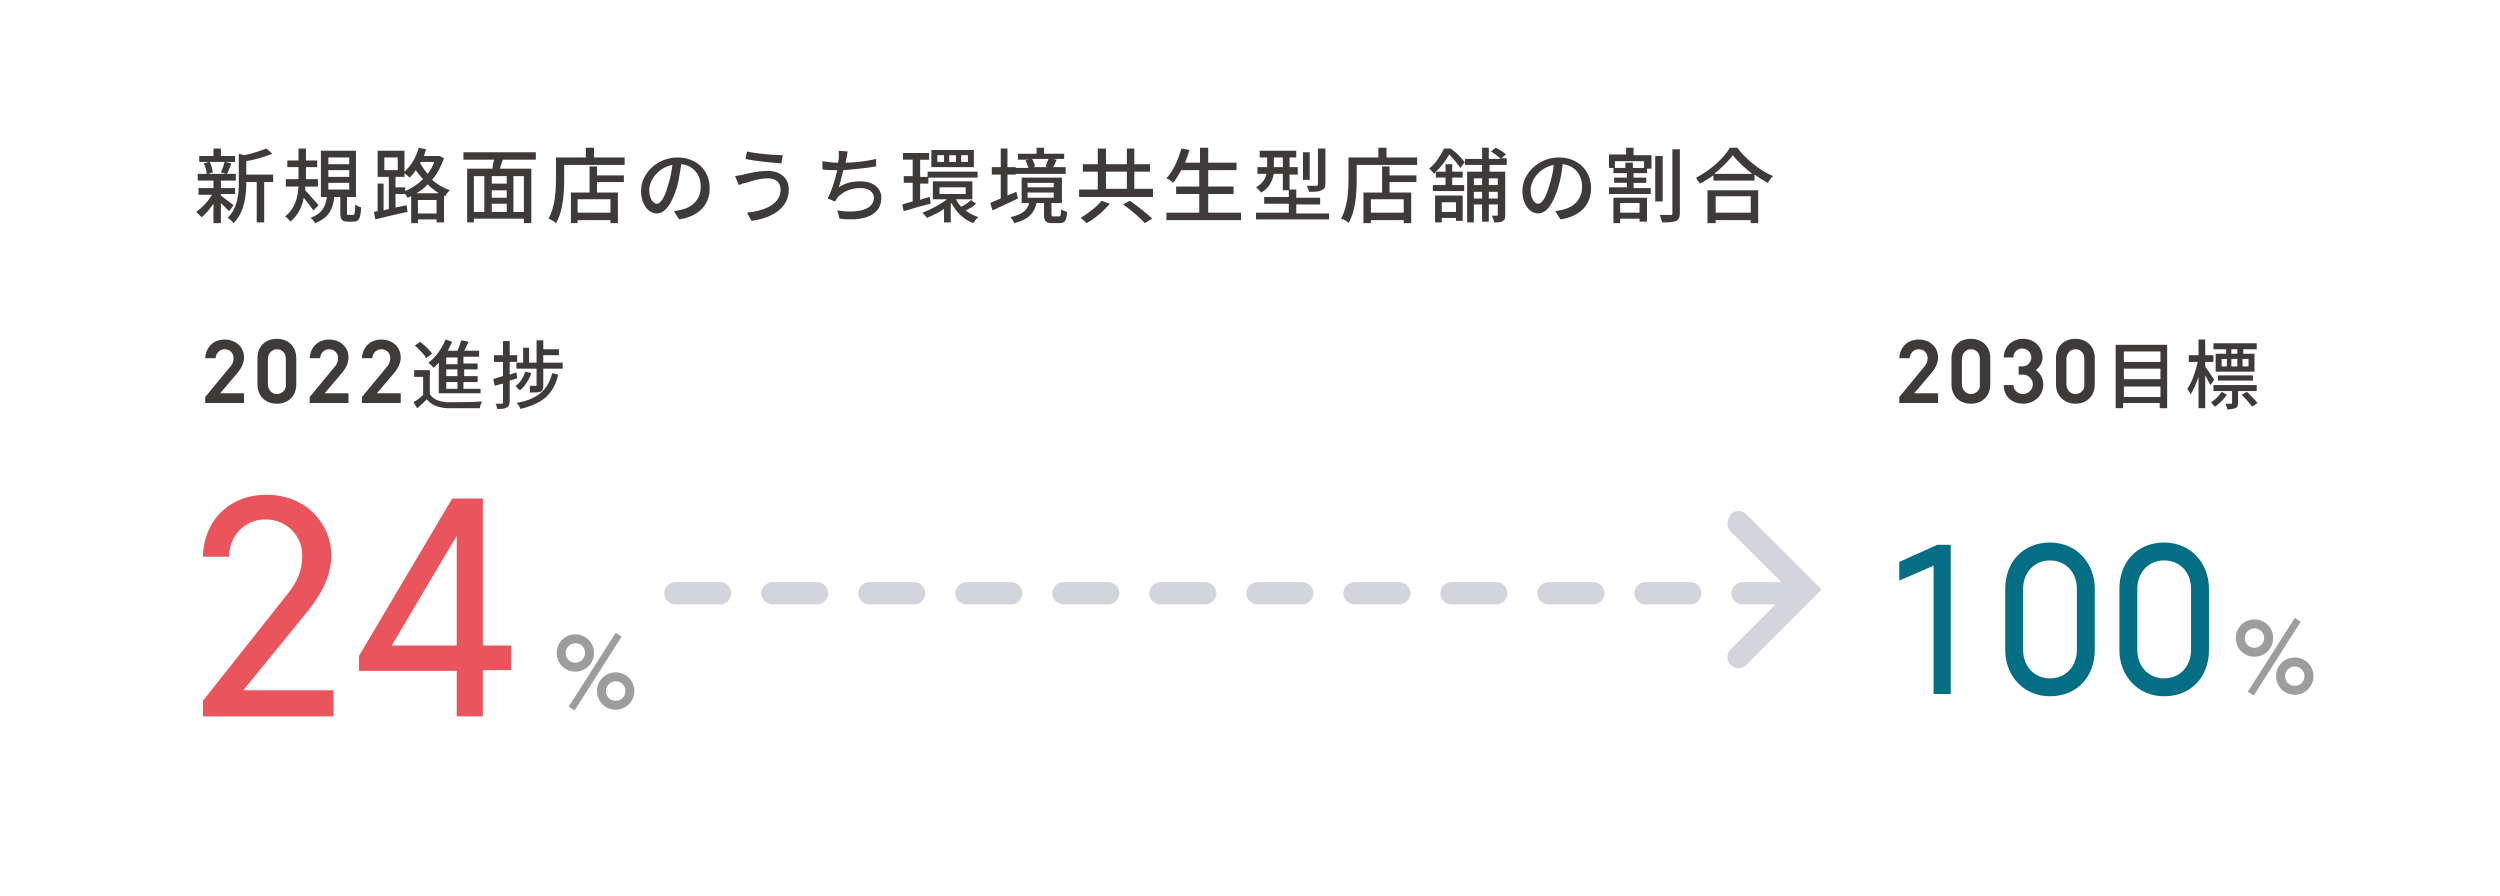 <?xml version="1.0" encoding="utf-8"?>
<!-- Generator: Adobe Illustrator 26.5.0, SVG Export Plug-In . SVG Version: 6.00 Build 0)  -->
<svg version="1.1" id="レイヤー_1" xmlns="http://www.w3.org/2000/svg" xmlns:xlink="http://www.w3.org/1999/xlink" x="0px"
	 y="0px" viewBox="0 0 335 120" style="enable-background:new 0 0 335 120;" xml:space="preserve">
<style type="text/css">
	.st0{fill-rule:evenodd;clip-rule:evenodd;fill:#FFFFFF;}
	.st1{fill:#3E3A39;}
	.st2{fill:#EA545D;}
	.st3{fill:#046E84;}
	.st4{fill:#D3D4DC;}
	.st5{fill:#9E9C9C;}
</style>
<g id="mobile_H_graph_svg">
	<g id="mobile_environment_03_生物多様性の推進" transform="translate(-21, -267)">
		<g id="img_01_01_sp" transform="translate(21, 267)">
			<rect id="Rectangle" class="st0" width="335" height="120"/>
			<g id="Group-3" transform="translate(25, 16)">
				<path id="_x32_022進捗" class="st1" d="M7.7,38v-1.3H4.5L6.8,34c0.4-0.5,0.9-1.2,0.9-2.1c0-1.4-1.1-2.4-2.6-2.4
					c-1.4,0-2.5,0.9-2.6,2.5h1.4c0-0.6,0.5-1.2,1.2-1.2c0.7,0,1.2,0.5,1.2,1.2c0,0.5-0.2,0.9-0.5,1.2l-3.3,4V38H7.7z M12.1,38.1
					c1.5,0,2.6-1,2.6-2.6V32c0-1.6-1.1-2.6-2.6-2.6c-1.5,0-2.6,1-2.6,2.6v3.5C9.5,37.1,10.6,38.1,12.1,38.1z M12.1,36.8
					c-0.7,0-1.2-0.6-1.2-1.3v-3.4c0-0.7,0.5-1.3,1.2-1.3c0.7,0,1.2,0.5,1.2,1.3v3.4C13.4,36.2,12.8,36.8,12.1,36.8z M21.7,38v-1.3
					h-3.2l2.3-2.7c0.4-0.5,0.9-1.2,0.9-2.1c0-1.4-1.1-2.4-2.6-2.4c-1.4,0-2.5,0.9-2.6,2.5h1.4c0-0.6,0.5-1.2,1.2-1.2
					c0.7,0,1.2,0.5,1.2,1.2c0,0.5-0.2,0.9-0.5,1.2l-3.3,4V38H21.7z M28.7,38v-1.3h-3.2l2.3-2.7c0.4-0.5,0.9-1.2,0.9-2.1
					c0-1.4-1.1-2.4-2.6-2.4c-1.4,0-2.5,0.9-2.6,2.5h1.4c0-0.6,0.5-1.2,1.2-1.2c0.7,0,1.2,0.5,1.2,1.2c0,0.5-0.2,0.9-0.5,1.2l-3.3,4
					V38H28.7z M39.4,36.9v-0.8h-2.3v-0.9H39v-0.8h-1.8v-0.9H39v-0.8h-1.9v-0.9h2.1v-0.8h-2c0.2-0.4,0.4-0.8,0.6-1.2l-1-0.2
					c-0.1,0.4-0.3,0.9-0.5,1.4H35c0.2-0.4,0.4-0.8,0.6-1.2l-0.9-0.3c-0.5,1.2-1.3,2.4-2.3,3.1c0.2,0.2,0.6,0.5,0.7,0.7
					c0.2-0.2,0.5-0.5,0.7-0.7v4.1H39.4z M32.1,32l0.8-0.6c-0.3-0.5-1-1.1-1.6-1.6l-0.7,0.5C31.2,30.9,31.9,31.5,32.1,32z M36.3,32.8
					h-1.5v-0.9h1.5V32.8z M30.9,38.7c0.5-0.4,0.9-0.8,1.3-1.2c0.6,0.8,1.5,1.1,2.7,1.2c1.2,0,3.3,0,4.4,0c0-0.3,0.2-0.7,0.3-0.9
					c-1.3,0.1-3.6,0.1-4.7,0.1c-1.1-0.1-1.9-0.4-2.3-1.1v-3.2h-2.1v0.9h1.2v2.4c-0.4,0.4-0.9,0.8-1.3,1L30.9,38.7z M36.3,34.4h-1.5
					v-0.9h1.5V34.4z M36.3,36.1h-1.5v-0.9h1.5V36.1z M41.6,38.8c0.6,0,1,0,1.3-0.2c0.3-0.1,0.4-0.4,0.4-0.9V35
					c0.3-0.1,0.7-0.2,1-0.3l-0.1-0.8l-0.9,0.3v-1.7h1v-0.9h-1v-1.9h-0.9v1.9h-1.2v0.9h1.2v1.9c-0.5,0.1-0.9,0.3-1.3,0.4l0.2,0.9
					c0.3-0.1,0.7-0.2,1.1-0.3v2.5c0,0.1,0,0.2-0.2,0.2c0,0-0.1,0-0.2,0h-0.2c-0.1,0-0.3,0-0.4,0C41.5,38.2,41.6,38.6,41.6,38.8z
					 M47.4,36.5c0.3-0.1,0.4-0.4,0.4-0.8v-2.3h2.6v-0.8h-2.6v-1h2.1v-0.8h-2.1v-1.2h-0.9v3h-1v-2h-0.8v2h-0.9v0.8h2.7v2.2
					c0,0.1,0,0.1-0.1,0.1c0,0-0.1,0-0.2,0h-0.2c-0.1,0-0.3,0-0.4,0C46,36,46,36.3,46,36.6C46.6,36.6,47.1,36.6,47.4,36.5z
					 M44.7,36.3c0.6-0.5,1.2-1.4,1.5-2.3l-0.8-0.2c-0.3,0.8-0.7,1.5-1.3,1.9C44.2,35.9,44.5,36.2,44.7,36.3z M44.7,38.8
					c3-0.7,4.5-2,5.1-4.6L49,34c-0.6,2.3-2,3.5-4.8,4C44.5,38.2,44.7,38.6,44.7,38.8z"/>
				<path id="新規路面店のうち環境共生型店舗の割合" class="st1" d="M4.6,13.8v-2.6c0.4,0.4,0.8,0.8,1.1,1.1
					l0.6-0.8c-0.3-0.2-1.3-1-1.7-1.3v-0.2h1.9V9.2H4.6v-1h2V7.3H5.4C5.6,7,5.8,6.4,6,5.9L5.2,5.7h1.3V4.9H4.6v-1h-1v1H1.7v0.8H3
					L2.3,5.9c0.2,0.4,0.4,1,0.4,1.4H1.5v0.9h2.1v1h-2v0.9h1.8c-0.5,0.9-1.4,1.8-2.1,2.3c0.2,0.2,0.5,0.5,0.7,0.7
					c0.6-0.4,1.1-1.1,1.6-1.8v2.6H4.6z M6.3,13.9C7.8,12.4,8,10.1,8,8.5V8.4h1.4v5.4h1V8.4h1.2V7.4H8V5.6c1.2-0.2,2.5-0.6,3.5-1
					l-0.8-0.7C9.9,4.2,8.8,4.6,7.7,4.8L7,4.6v3.8c0,1.5-0.1,3.4-1.5,4.8C5.8,13.3,6.1,13.7,6.3,13.9z M5.3,7.3H2.9l0.6-0.2
					c0-0.4-0.2-1-0.4-1.4h2c-0.1,0.4-0.3,1-0.5,1.4L5.3,7.3z M13.9,13.7c1-0.8,1.6-2,1.8-3.2c0.5,0.6,1,1.3,1.3,1.7l0.7-0.7
					c-0.3-0.3-1.4-1.6-1.8-2c0-0.2,0-0.3,0-0.5h1.7V8H16V6.4h1.5V5.5H16V3.9h-1v1.6h-1.5v0.9H15V8h-1.7V9H15c-0.1,1.5-0.5,3-1.8,4
					C13.5,13.2,13.8,13.5,13.9,13.7z M17.2,13.9c1.9-0.7,2.4-1.9,2.6-3.5h0.8v2.1c0,0.9,0.2,1.2,1,1.2h0.8c0.7,0,0.9-0.4,1-1.9
					c-0.2-0.1-0.6-0.2-0.8-0.4c0,1.2-0.1,1.4-0.3,1.4h-0.6c-0.2,0-0.2,0-0.2-0.3v-2.1h1.2V4.2H18v6.2h0.8c-0.2,1.3-0.6,2.2-2.2,2.8
					C16.8,13.3,17.1,13.6,17.2,13.9z M21.8,6H19V5.1h2.8V6z M21.8,7.7H19V6.8h2.8V7.7z M21.8,9.4H19V8.5h2.8V9.4z M31,13.8v-0.4h2.5
					v0.4h1v-3.6l0.2,0.1c0.1-0.3,0.4-0.7,0.6-0.8c-0.9-0.3-1.7-0.8-2.4-1.4c0.7-0.8,1.2-1.8,1.6-2.9l-0.6-0.3l-0.2,0h-1.9
					C31.9,4.6,32,4.3,32.1,4l-1-0.2C30.8,5,30.1,6.2,29.2,7V4.2h-3.6v3.5h1.5V12l-0.7,0.2V8.6h-0.8v3.7c-0.2,0-0.4,0.1-0.5,0.1
					l0.2,1c1.2-0.3,2.8-0.7,4.3-1l-0.1-0.9L28,11.8V10h1.3v0c0.1,0.2,0.2,0.3,0.3,0.5c0.2-0.1,0.3-0.1,0.5-0.2v3.6H31z M28.3,6.8
					h-1.8V5.1h1.8V6.8z M32.3,7.3c-0.4-0.5-0.7-0.9-1-1.4l0.1-0.2h1.8C33,6.3,32.6,6.9,32.3,7.3z M29.3,9.6V9.1H28V7.7h1.2V7.2
					c0.2,0.2,0.5,0.4,0.7,0.6c0.3-0.3,0.6-0.6,0.8-1C31,7.2,31.3,7.6,31.7,8C31,8.7,30.2,9.2,29.3,9.6z M33.8,9.9h-3
					c0.5-0.3,1.1-0.7,1.5-1.2C32.7,9.1,33.2,9.5,33.8,9.9z M33.5,12.6H31v-1.8h2.5V12.6z M38.5,13.9v-0.6h6.7v0.6h1V6.6H42
					c0.1-0.4,0.2-0.8,0.4-1.2h4.4v-1h-9.7v1h4.1c-0.1,0.4-0.2,0.8-0.2,1.2h-3.4v7.2H38.5z M45.2,12.4h-1.4V7.6h1.4V12.4z M39.9,12.4
					h-1.4V7.6h1.4V12.4z M42.9,8.6h-2v-1h2V8.6z M42.9,10.5h-2v-1h2V10.5z M42.9,12.4h-2v-1.1h2V12.4z M49.5,13.9
					c1-1.7,1.1-4.2,1.1-6V6.1h8.1v-1h-4.1V3.8h-1.1v1.3h-4v2.8c0,1.6-0.1,3.8-1,5.4C48.8,13.4,49.3,13.7,49.5,13.9z M52.4,13.9v-0.4
					h4.4v0.4h1V9.8H55V8.4h3.6V7.5H55V6.3h-1v3.5h-2.5v4.1H52.4z M56.8,12.5h-4.4v-1.8h4.4V12.5z M66,13.4c2.7-0.4,4.1-2,4.1-4.2
					c0-2.3-1.7-4.1-4.3-4.1c-2.7,0-4.9,2.1-4.9,4.5c0,1.8,1,3,2.1,3c1.1,0,2-1.2,2.7-3.5C66,8.1,66.1,7,66.3,6
					c1.7,0.2,2.6,1.5,2.6,3c0,1.8-1.2,2.8-2.6,3.1c-0.3,0.1-0.6,0.1-1,0.2L66,13.4z M63,11.3c-0.4,0-1-0.6-1-1.8
					c0-1.3,1.1-3,3.1-3.4C65,7,64.8,8,64.5,8.9C64,10.6,63.5,11.3,63,11.3z M79.7,5.9l0.2-1.1c-1.1,0-3.5-0.2-4.8-0.5l-0.2,1
					C76.2,5.6,78.5,5.8,79.7,5.9z M75.7,13.6c2.9-0.4,5-1.8,5-4.2c0-1.6-1.2-2.5-2.8-2.5c-1.3,0-2.5,0.3-3.3,0.5
					c-0.3,0.1-0.7,0.1-1.1,0.2L74,8.8c0.3-0.1,0.6-0.3,1-0.3c0.6-0.2,1.7-0.6,2.9-0.6c1.1,0,1.7,0.6,1.7,1.5c0,1.8-1.8,2.8-4.5,3.1
					L75.7,13.6z M93.1,10.5c0-1.3-1.1-2.2-2.8-2.2c-1.1,0-2,0.2-2.9,0.8c0.2-0.6,0.4-1.5,0.6-2.3c1.4-0.1,3.2-0.3,4.4-0.5l0-1
					c-1.3,0.3-2.9,0.5-4.1,0.5l0.1-0.5c0.1-0.3,0.1-0.7,0.2-1l-1.2-0.1c0,0.3,0,0.6,0,1c0,0.2-0.1,0.4-0.1,0.6h0
					c-0.7,0-1.5-0.1-2.1-0.2v1.1c0.6,0.1,1.3,0.1,2,0.1c-0.3,1.2-0.7,2.7-1.3,3.8l1,0.4c0.1-0.2,0.2-0.3,0.3-0.5
					c0.7-0.8,1.8-1.3,3.1-1.3c1.2,0,1.8,0.6,1.8,1.3c0,1.7-2.4,2.1-4.9,1.7l0.3,1.1C90.7,13.7,93.1,12.9,93.1,10.5z M105.5,6.5V4.1
					h-5.7v2.3H105.5z M96.1,12.3c1-0.3,2.3-0.7,3.6-1l-0.1-0.9c-0.4,0.1-0.9,0.2-1.3,0.4V8.6h1.1V7.7h-1.1V5.4h1.2V4.5H96v0.9h1.3
					v2.2h-1.2v0.9h1.2V11c-0.5,0.1-1,0.3-1.4,0.4L96.1,12.3z M104.7,5.7h-0.9V4.8h0.9V5.7z M103.1,5.7h-0.9V4.8h0.9V5.7z M101.5,5.7
					h-0.9V4.8h0.9V5.7z M106,7.8V7h-6.7v0.8H106z M102.4,13.9v-2.6l0.1-0.1c0.6,1.2,1.6,2.2,2.9,2.7c0.2-0.2,0.4-0.6,0.7-0.8
					c-0.6-0.2-1.2-0.5-1.7-0.9c0.4-0.2,1-0.5,1.4-0.9l-0.7-0.5c-0.3,0.3-0.8,0.7-1.3,0.9c-0.3-0.3-0.5-0.6-0.7-1h2.2V8.3H100v2.4
					h1.9c-0.9,0.7-2.2,1.4-3.3,1.8c0.2,0.2,0.5,0.5,0.6,0.7c0.7-0.3,1.6-0.7,2.3-1.2v1.8H102.4z M104.4,10h-3.5V9.1h3.5V10z
					 M117.8,7.3V6.4h-1.7c0.2-0.3,0.3-0.6,0.5-1l-0.5-0.1h1.5V4.6h-2.7V3.8h-1v0.8h-2.5v0.8h1.5l-0.5,0.1c0.2,0.3,0.3,0.7,0.4,1
					h-1.7v0.8H117.8z M108,12.2c1-0.5,2.2-1,3.4-1.6l-0.2-0.9l-1.2,0.5V7.4h1.1v-1H110V3.9h-0.9v2.5h-1.2v1h1.2v3.2
					c-0.5,0.2-1,0.4-1.4,0.6L108,12.2z M115.4,6.4h-2l0.3-0.1c-0.1-0.3-0.2-0.7-0.4-1h2.2c-0.1,0.3-0.3,0.7-0.4,1L115.4,6.4z
					 M110.9,13.9c2-0.5,2.7-1.4,3-2.7h1v1.5c0,0.9,0.2,1.2,1.1,1.2h1c0.7,0,0.9-0.3,1-1.5c-0.3-0.1-0.7-0.2-0.8-0.4
					c0,0.9-0.1,1-0.3,1h-0.7c-0.2,0-0.3,0-0.3-0.3v-1.5h1.4V7.8h-5.4v3.4h1c-0.2,0.9-0.8,1.5-2.5,1.9
					C110.5,13.2,110.8,13.6,110.9,13.9z M116.2,9.1h-3.5V8.5h3.5V9.1z M116.2,10.5h-3.5V9.8h3.5V10.5z M129.5,10.3v-1h-2.5V7h2.1V6
					h-2.1V3.9H126V6h-2.8V3.9h-1.1V6h-2v1h2v2.4h-2.5v1H129.5z M126,9.3h-2.8V7h2.8V9.3z M128.4,13.9l1-0.6c-0.7-0.7-2-1.7-3-2.4
					l-0.9,0.5C126.5,12.1,127.8,13.2,128.4,13.9z M120.6,13.9c1.1-0.6,2.3-1.6,3.1-2.6l-1.1-0.4c-0.6,0.8-1.8,1.7-2.8,2.3
					C120,13.3,120.4,13.7,120.6,13.9z M141.3,13.5v-1h-4.4V10h3.4V9h-3.4V6.8h3.8v-1h-3.8v-2h-1.1v2h-2c0.2-0.5,0.4-1.1,0.6-1.7
					l-1.1-0.2c-0.4,1.5-1.1,3-2,4c0.3,0.1,0.7,0.4,0.9,0.6c0.4-0.5,0.7-1,1.1-1.7h2.4V9h-3.1v1h3.1v2.5h-4.4v1H141.3z M150.4,9.7
					c0.8,0,1.3,0,1.7-0.2c0.4-0.2,0.5-0.4,0.5-0.9V3.9h-1v4.8c0,0.1,0,0.2-0.2,0.2c-0.2,0-0.7,0-1.3,0
					C150.2,9.1,150.4,9.5,150.4,9.7z M153.1,13.5v-0.9h-4.4v-1.2h3.2v-0.9h-3.2V9.4h-0.9v-2h1.1V6.4h-1.1V5.1h0.9V4.2h-4.9v0.9h1
					v1.3h-1.3v0.9h1.2c-0.1,0.6-0.5,1.3-1.4,1.8c0.2,0.1,0.5,0.5,0.7,0.7c1.1-0.6,1.5-1.6,1.7-2.5h1.2v2.2h0.8v0.9h-3.3v0.9h3.3v1.2
					h-4.4v0.9H153.1z M150.5,8.1V4.4h-0.9v3.7H150.5z M146.9,6.4h-1.2V5.1h1.2V6.4z M155.7,13.9c1-1.7,1.1-4.2,1.1-6V6.1h8.1v-1
					h-4.1V3.8h-1.1v1.3h-4v2.8c0,1.6-0.1,3.8-1,5.4C155.1,13.4,155.6,13.7,155.7,13.9z M158.7,13.9v-0.4h4.4v0.4h1V9.8h-2.9V8.4h3.6
					V7.5h-3.6V6.3h-1v3.5h-2.5v4.1H158.7z M163.1,12.5h-4.4v-1.8h4.4V12.5z M167.4,7v0.8h1.3v1H167v0.8h4.2V8.8h-1.6v-1h1.4V7h-1.4
					V6h-0.9v1H167.4z M175.7,8.8h-1.2V7.9h1.2V8.8z M173.6,8.8h-1.1V7.9h1.1V8.8z M175.7,10.6h-1.2V9.7h1.2V10.6z M173.6,10.6h-1.1
					V9.7h1.1V10.6z M168.2,13.8v-0.6h1.9v0.4h0.9v-3.4h-3.7v3.6H168.2z M170.1,12.4h-1.9v-1.3h1.9V12.4z M167.4,7
					c0.8-0.7,1.4-1.6,1.8-2.3c0.6,0.6,1.2,1.4,1.5,1.8l0.6-0.8v0.4h2.3V7h-2v6.8h0.9v-2.4h1.1v2.3h0.9v-2.3h1.2v1.4
					c0,0.1,0,0.1-0.1,0.1l-0.2,0c-0.1,0-0.3,0-0.5,0c0.1,0.2,0.3,0.6,0.3,0.9c0.6,0,0.9,0,1.2-0.2c0.3-0.2,0.3-0.4,0.3-0.8V7h-2.1
					V6.1h2.3V5.2h-0.7l0.6-0.5c-0.3-0.3-0.9-0.7-1.4-0.9l-0.6,0.5c0.5,0.3,1,0.7,1.3,1h-1.6V3.8h-0.9v1.5h-2.3v0.5
					c-0.4-0.6-1.2-1.4-1.9-1.9h-0.9c-0.4,0.8-1,1.9-2,2.7c0.2,0.1,0.5,0.5,0.7,0.7L167.4,7z M184.1,13.4c2.7-0.4,4.1-2,4.1-4.2
					c0-2.3-1.7-4.1-4.3-4.1c-2.7,0-4.9,2.1-4.9,4.5c0,1.8,1,3,2.1,3c1.1,0,2-1.2,2.7-3.5c0.3-1,0.5-2.1,0.6-3.1
					c1.7,0.2,2.6,1.5,2.6,3c0,1.8-1.2,2.8-2.6,3.1c-0.3,0.1-0.6,0.1-1,0.2L184.1,13.4z M181.1,11.3c-0.4,0-1-0.6-1-1.8
					c0-1.3,1.1-3,3.1-3.4c-0.1,1-0.3,1.9-0.6,2.8C182.1,10.6,181.6,11.3,181.1,11.3z M196.2,10V9.2h-2.3V8.5h1.7V7.8h-1.7V7.2h1.8
					V6.6h0.6V4.8h-2.4V3.8h-1v0.9h-2.3v1.8h0.6v0.7h1.8v0.6h-1.7v0.7h1.7v0.6h-2.4V10H196.2z M197.7,13.8c0.9,0,1.5,0,1.9-0.2
					c0.4-0.2,0.5-0.5,0.5-1.1V4h-1v8.6c0,0.2-0.1,0.2-0.2,0.2c-0.2,0-0.9,0-1.5,0C197.5,13.1,197.7,13.5,197.7,13.8z M197.8,11V4.9
					h-1V11H197.8z M192.9,6.5h-1.5V5.6h3.9v0.9h-1.5V5.8h-1V6.5z M192.1,13.8v-0.5h2.6v0.4h1v-3.2h-4.5v3.4H192.1z M194.7,12.5h-2.6
					v-1.3h2.6V12.5z M202.8,8.6c0.6-0.3,1.2-0.7,1.8-1.1v0.7h5.5V7.4c0.6,0.4,1.2,0.8,1.8,1.1c0.2-0.3,0.4-0.7,0.7-0.9
					c-1.7-0.7-3.6-2.2-4.8-3.8h-1c-0.8,1.4-2.6,3-4.5,4C202.3,8,202.6,8.3,202.8,8.6z M209.8,7.3h-5.1c1-0.8,1.9-1.7,2.5-2.5
					C207.8,5.6,208.8,6.5,209.8,7.3z M204.9,13.9v-0.4h4.7v0.4h1V9.5h-6.8v4.4H204.9z M209.6,12.5h-4.7v-2.2h4.7V12.5z"/>
				<path id="_x32_030目標" class="st1" d="M234.7,38v-1.3h-3.2l2.3-2.7c0.4-0.5,0.9-1.2,0.9-2.1c0-1.4-1.1-2.4-2.6-2.4
					c-1.4,0-2.5,0.9-2.6,2.5h1.4c0-0.6,0.5-1.2,1.2-1.2c0.7,0,1.2,0.5,1.2,1.2c0,0.5-0.2,0.9-0.5,1.2l-3.3,4V38H234.7z M239.1,38.1
					c1.5,0,2.6-1,2.6-2.6V32c0-1.6-1.1-2.6-2.6-2.6c-1.5,0-2.6,1-2.6,2.6v3.5C236.5,37.1,237.6,38.1,239.1,38.1z M239.1,36.8
					c-0.7,0-1.2-0.6-1.2-1.3v-3.4c0-0.7,0.5-1.3,1.2-1.3s1.2,0.5,1.2,1.3v3.4C240.4,36.2,239.8,36.8,239.1,36.8z M246.1,38.1
					c1.4,0,2.7-1,2.7-2.6c0-0.8-0.4-1.5-1-1.9c0.5-0.4,0.9-1,0.9-1.7c0-1.4-1.1-2.5-2.6-2.5c-1.5,0-2.6,1.1-2.6,2.5h1.3
					c0-0.8,0.6-1.2,1.2-1.2s1.2,0.5,1.2,1.2c0,0.6-0.5,1.2-1.2,1.2h-0.5l0,1.1v0h0.6c0.7,0,1.3,0.6,1.3,1.3c0,0.7-0.6,1.3-1.3,1.3
					c-0.7,0-1.3-0.5-1.3-1.2h-1.3C243.5,37.3,244.8,38.1,246.1,38.1z M253.1,38.1c1.5,0,2.6-1,2.6-2.6V32c0-1.6-1.1-2.6-2.6-2.6
					c-1.5,0-2.6,1-2.6,2.6v3.5C250.5,37.1,251.7,38.1,253.1,38.1z M253.1,36.8c-0.7,0-1.2-0.6-1.2-1.3v-3.4c0-0.7,0.5-1.3,1.2-1.3
					s1.2,0.5,1.2,1.3v3.4C254.4,36.2,253.8,36.8,253.1,36.8z M259.5,38.7v-0.7h4.9v0.7h1v-8.5h-6.9v8.5H259.5z M264.5,32.5h-4.9
					v-1.4h4.9V32.5z M264.5,34.8h-4.9v-1.4h4.9V34.8z M264.5,37.2h-4.9v-1.4h4.9V37.2z M270.5,38.8v-4.5c0.3,0.5,0.5,1,0.7,1.3
					l0.5-0.7c-0.2-0.3-0.9-1.4-1.2-1.8v-0.6h1.1v-0.9h-1.1v-2.1h-0.9v2.1h-1.3v0.9h1.2c-0.3,1.3-0.8,2.8-1.4,3.6
					c0.1,0.2,0.4,0.5,0.4,0.8c0.4-0.6,0.8-1.5,1.1-2.4v4.2H270.5z M277.1,33.8v-2.4h-1.5v-0.6h1.8V30h-5.8v0.8h1.7v0.6h-1.4v2.4
					H277.1z M274.8,31.4h-0.8v-0.6h0.8V31.4z M276.3,33.1h-0.8v-1h0.8V33.1z M273.4,33.1h-0.7v-1h0.7V33.1z M274.8,33.1h-0.8v-1h0.8
					V33.1z M276.9,35v-0.7h-4.7V35H276.9z M274.5,38.7c0.3-0.1,0.4-0.3,0.4-0.7v-1.6h2.5v-0.8h-5.8v0.8h2.5v1.6c0,0.1,0,0.1-0.1,0.1
					c0,0-0.1,0-0.2,0h-0.2c-0.1,0-0.3,0-0.4,0c0.1,0.2,0.2,0.5,0.3,0.8C273.9,38.8,274.3,38.8,274.5,38.7z M271.8,38.5
					c0.6-0.4,1.2-1,1.6-1.6l-0.7-0.4c-0.3,0.5-0.9,1.1-1.4,1.4C271.4,38.1,271.6,38.3,271.8,38.5z M276.8,38.5l0.7-0.5
					c-0.3-0.4-0.9-1-1.4-1.5l-0.7,0.4C275.9,37.4,276.5,38.1,276.8,38.5z"/>
				<path id="_x32_4" class="st2" d="M19.7,80v-3.5H7.6l8.8-10.8c1.4-1.8,3-4.3,3-7.3c0-4.1-3.3-8.1-8.7-8.1s-8.5,4-8.5,8.3h3.5
					c0-2.6,1.9-5,4.9-5c2.8,0,4.9,2.2,4.9,4.8c0,2.1-0.7,3.6-1.9,5.1L2.2,77.9V80H19.7z M39.7,80v-6.2h3.8v-3.3h-3.8V50.8h-4.1
					L23.1,71.9v2h13.1V80H39.7z M36.2,70.5h-8.7l8.7-14.7V70.5z"/>
				<path id="_x31_00" class="st3" d="M236.4,77V57h-1.8l-5.1,2.3v2.5l4.6-2V77H236.4z M249.7,77.3c3.6,0,6-2.6,6-6.2v-8.2
					c0-3.4-2.4-6.2-6-6.2s-6,2.6-6,6.2v8.2C243.7,74.5,246.1,77.3,249.7,77.3z M249.7,74.9c-2.1,0-3.6-1.6-3.6-3.8v-8.2
					c0-2.2,1.5-3.8,3.6-3.8s3.6,1.6,3.6,3.8v8.2C253.3,73.3,251.8,74.9,249.7,74.9z M265,77.3c3.6,0,6-2.6,6-6.2v-8.2
					c0-3.4-2.4-6.2-6-6.2c-3.6,0-6,2.6-6,6.2v8.2C259,74.5,261.4,77.3,265,77.3z M265,74.9c-2.1,0-3.6-1.6-3.6-3.8v-8.2
					c0-2.2,1.5-3.8,3.6-3.8c2.1,0,3.6,1.6,3.6,3.8v8.2C268.6,73.3,267.1,74.9,265,74.9z"/>
				<g id="Group-16" transform="translate(65, 54)">
					<path id="Path-3" class="st4" d="M0.5,11h6C7.3,11,8,10.3,8,9.5S7.3,8,6.5,8h-6C-0.3,8-1,8.7-1,9.5S-0.3,11,0.5,11z M13.5,11h6
						c0.8,0,1.5-0.7,1.5-1.5S20.3,8,19.5,8h-6C12.7,8,12,8.7,12,9.5S12.7,11,13.5,11z M26.5,11h6c0.8,0,1.5-0.7,1.5-1.5
						S33.3,8,32.5,8h-6C25.7,8,25,8.7,25,9.5S25.7,11,26.5,11z M39.5,11h6c0.8,0,1.5-0.7,1.5-1.5S46.3,8,45.5,8h-6
						C38.7,8,38,8.7,38,9.5S38.7,11,39.5,11z M52.5,11h6c0.8,0,1.5-0.7,1.5-1.5S59.3,8,58.5,8h-6C51.7,8,51,8.7,51,9.5
						S51.7,11,52.5,11z M65.5,11h6c0.8,0,1.5-0.7,1.5-1.5S72.3,8,71.5,8h-6C64.7,8,64,8.7,64,9.5S64.7,11,65.5,11z M78.5,11h6
						c0.8,0,1.5-0.7,1.5-1.5S85.3,8,84.5,8h-6C77.7,8,77,8.7,77,9.5S77.7,11,78.5,11z M91.5,11h6c0.8,0,1.5-0.7,1.5-1.5
						S98.3,8,97.5,8h-6C90.7,8,90,8.7,90,9.5S90.7,11,91.5,11z M104.5,11h6c0.8,0,1.5-0.7,1.5-1.5S111.3,8,110.5,8h-6
						c-0.8,0-1.5,0.7-1.5,1.5S103.7,11,104.5,11z M117.5,11h6c0.8,0,1.5-0.7,1.5-1.5S124.3,8,123.5,8h-6c-0.8,0-1.5,0.7-1.5,1.5
						S116.7,11,117.5,11z M130.5,11h6c0.8,0,1.5-0.7,1.5-1.5S137.3,8,136.5,8h-6c-0.8,0-1.5,0.7-1.5,1.5S129.7,11,130.5,11z
						 M143.5,11h5c0.8,0,1.5-0.7,1.5-1.5S149.3,8,148.5,8h-5c-0.8,0-1.5,0.7-1.5,1.5S142.7,11,143.5,11z"/>
					<path id="Path-4" class="st4" d="M141.9-1.1c0.5-0.5,1.4-0.6,2-0.1l0.1,0.1L154.1,9l-10.1,10.1c-0.6,0.6-1.5,0.6-2.1,0
						c-0.5-0.5-0.6-1.4-0.1-2l0.1-0.1l7.9-7.9l-7.9-7.9c-0.5-0.5-0.6-1.4-0.1-2L141.9-1.1z"/>
				</g>
				<path id="_x25_" class="st5" d="M52,79.2l6.3-9.9l-0.8-0.5l-6.3,9.9L52,79.2z M52.1,74c1.4,0,2.5-1.1,2.5-2.5
					c0-1.4-1.1-2.5-2.5-2.5c-1.4,0-2.5,1.1-2.5,2.5C49.6,72.9,50.7,74,52.1,74z M52.1,72.8c-0.8,0-1.3-0.6-1.3-1.3
					c0-0.7,0.6-1.3,1.3-1.3c0.8,0,1.3,0.6,1.3,1.3C53.4,72.2,52.8,72.8,52.1,72.8z M57.5,79.1c1.4,0,2.5-1.1,2.5-2.5
					c0-1.4-1.1-2.5-2.5-2.5c-1.4,0-2.5,1.1-2.5,2.5C55,78,56.1,79.1,57.5,79.1z M57.5,77.9c-0.8,0-1.3-0.6-1.3-1.3s0.6-1.3,1.3-1.3
					c0.8,0,1.3,0.6,1.3,1.3S58.3,77.9,57.5,77.9z"/>
				<path id="_x25__00000136372380810784704860000007757517031583910277_" class="st5" d="M277,77.2l6.3-9.9l-0.8-0.5l-6.3,9.9
					L277,77.2z M277.1,72c1.4,0,2.5-1.1,2.5-2.5c0-1.4-1.1-2.5-2.5-2.5c-1.4,0-2.5,1.1-2.5,2.5C274.6,70.9,275.7,72,277.1,72z
					 M277.1,70.8c-0.8,0-1.3-0.6-1.3-1.3c0-0.7,0.6-1.3,1.3-1.3s1.3,0.6,1.3,1.3C278.4,70.2,277.8,70.8,277.1,70.8z M282.5,77.1
					c1.4,0,2.5-1.1,2.5-2.5c0-1.4-1.1-2.5-2.5-2.5c-1.4,0-2.5,1.1-2.5,2.5C280,76,281.1,77.1,282.5,77.1z M282.5,75.9
					c-0.8,0-1.3-0.6-1.3-1.3s0.6-1.3,1.3-1.3s1.3,0.6,1.3,1.3S283.3,75.9,282.5,75.9z"/>
			</g>
		</g>
	</g>
</g>
</svg>
